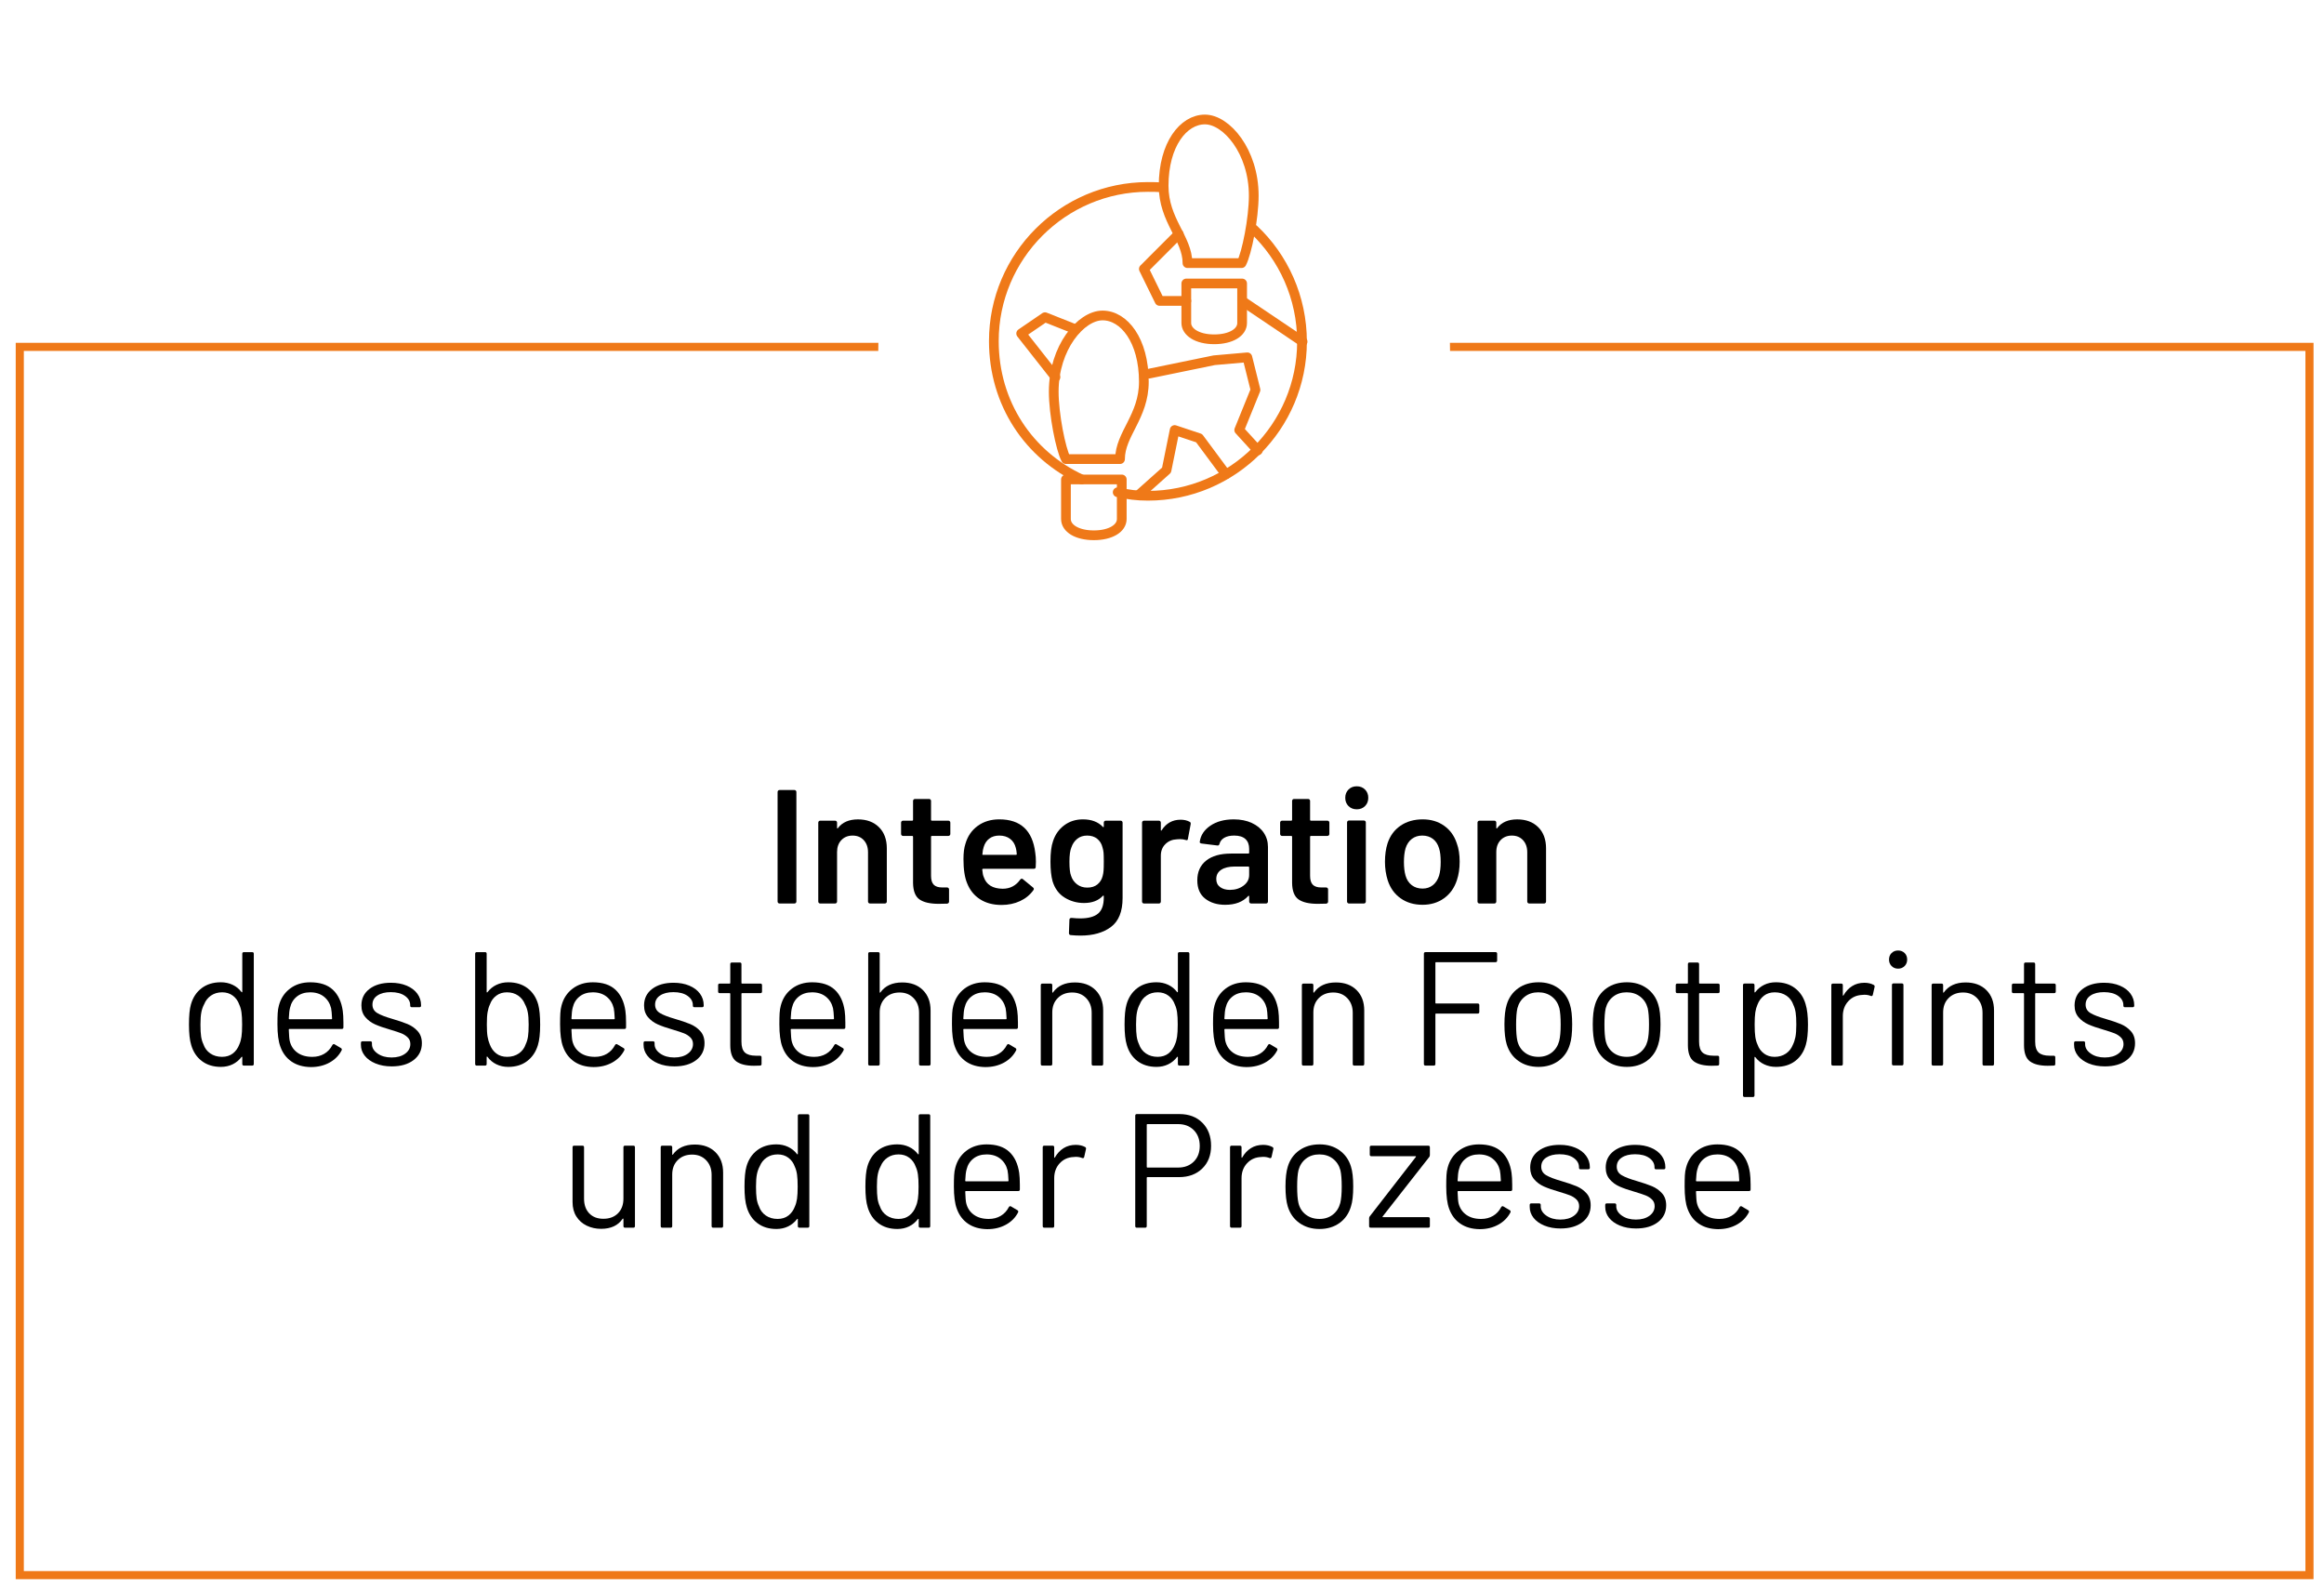 <?xml version="1.0" encoding="UTF-8"?>
<svg xmlns="http://www.w3.org/2000/svg" xmlns:xlink="http://www.w3.org/1999/xlink" id="a" viewBox="0 0 286.802 196.041">
  <defs>
    <filter id="b" data-name="drop-shadow-37" x="99.175" y="-1.756" width="89" height="90" filterUnits="userSpaceOnUse">
      <feOffset dx="2" dy="2"></feOffset>
      <feGaussianBlur result="c" stdDeviation="3"></feGaussianBlur>
      <feFlood flood-color="#000" flood-opacity=".1"></feFlood>
      <feComposite in2="c" operator="in"></feComposite>
      <feComposite in="SourceGraphic"></feComposite>
    </filter>
  </defs>
  <g>
    <rect x="18.988" y="97.477" width="248.501" height="82.678" style="fill: none;"></rect>
    <path d="M96.031,111.408c-.047-.047-.07-.104-.07-.17v-13.52c0-.067.023-.124.07-.171.045-.046.102-.069.17-.069h1.84c.066,0,.123.023.17.069.047.047.07.104.07.171v13.52c0,.066-.023.123-.07.17s-.104.07-.17.07h-1.84c-.068,0-.125-.023-.17-.07Z"></path>
    <path d="M108.47,102.058c.646.64.971,1.513.971,2.619v6.561c0,.066-.023.123-.07.17s-.104.07-.17.07h-1.84c-.068,0-.125-.023-.17-.07-.047-.047-.07-.104-.07-.17v-6.08c0-.613-.174-1.11-.52-1.49-.348-.38-.809-.57-1.381-.57-.574,0-1.037.188-1.391.561s-.529.867-.529,1.48v6.1c0,.066-.023.123-.07.17s-.104.07-.17.07h-1.84c-.066,0-.123-.023-.17-.07s-.07-.104-.07-.17v-9.74c0-.066.023-.123.07-.17s.104-.07.17-.07h1.84c.066,0,.123.023.17.07s.07.104.07.17v.641c0,.039.014.066.039.08.027.013.047,0,.061-.041.547-.72,1.373-1.08,2.48-1.08,1.08,0,1.943.32,2.59.961Z"></path>
    <path d="M117.21,103.068c-.047.047-.104.07-.17.07h-2.041c-.066,0-.1.033-.1.1v4.82c0,.506.109.873.33,1.1s.57.34,1.051.34h.6c.066,0,.123.023.17.07s.07.104.07.17v1.5c0,.146-.08.233-.24.26l-1.041.02c-1.053,0-1.84-.18-2.359-.539-.52-.36-.787-1.041-.801-2.041v-5.699c0-.066-.033-.1-.1-.1h-1.139c-.068,0-.125-.023-.17-.07-.047-.047-.07-.104-.07-.17v-1.4c0-.066.023-.123.07-.17.045-.047.102-.07.17-.07h1.139c.066,0,.1-.033.1-.1v-2.34c0-.066.023-.123.07-.17s.104-.07.17-.07h1.74c.066,0,.123.023.17.07s.07.104.07.17v2.34c0,.066.033.1.1.1h2.041c.066,0,.123.023.17.07s.07.104.07.17v1.4c0,.066-.023.123-.07.17Z"></path>
    <path d="M127.839,106.337l-.02.62c0,.16-.08.24-.24.24h-6.26c-.066,0-.1.033-.1.1.039.44.1.74.18.9.32.96,1.1,1.446,2.34,1.46.906,0,1.627-.373,2.16-1.12.053-.08.119-.12.199-.12.053,0,.1.02.141.061l1.24,1.02c.119.094.139.2.059.32-.412.586-.963,1.039-1.648,1.359-.688.32-1.451.48-2.291.48-1.039,0-1.924-.233-2.65-.7-.727-.466-1.256-1.12-1.59-1.96-.307-.721-.459-1.721-.459-3,0-.773.08-1.4.24-1.88.266-.933.77-1.67,1.51-2.21s1.629-.811,2.67-.811c2.627,0,4.105,1.374,4.439,4.121.053.332.08.706.08,1.119ZM122.089,103.468c-.326.246-.557.59-.689,1.029-.08.227-.135.52-.16.88-.027.067,0,.101.08.101h4.061c.066,0,.1-.033.1-.101-.027-.333-.068-.587-.121-.76-.119-.479-.355-.853-.709-1.12-.354-.267-.797-.4-1.33-.4-.494,0-.904.124-1.23.371Z"></path>
    <path d="M136.288,101.328c.047-.047.104-.07.17-.07h1.84c.066,0,.123.023.17.07s.07.104.07.17v9.3c0,1.667-.477,2.856-1.43,3.57-.953.713-2.203,1.069-3.75,1.069-.414,0-.82-.02-1.221-.06-.146-.013-.219-.101-.219-.26l.059-1.64c0-.147.094-.221.281-.221.387.04.732.061,1.039.061,1,0,1.736-.197,2.211-.59.473-.395.709-1.057.709-1.99v-.16c0-.04-.014-.062-.039-.07-.027-.006-.055.004-.08.03-.547.587-1.32.88-2.32.88-.867,0-1.66-.22-2.381-.66-.719-.439-1.219-1.113-1.5-2.02-.172-.627-.26-1.434-.26-2.42,0-1.107.107-1.953.32-2.541.268-.812.727-1.463,1.381-1.949.652-.486,1.42-.73,2.299-.73,1.053,0,1.873.307,2.461.92.025.041.053.054.08.041.025-.014.039-.041.039-.08v-.48c0-.066.023-.123.07-.17ZM136.189,107.427c.02-.232.029-.609.029-1.13,0-.507-.01-.87-.029-1.09s-.064-.437-.131-.649c-.105-.44-.322-.793-.648-1.061-.328-.267-.744-.4-1.25-.4-.48,0-.889.134-1.221.4-.334.268-.574.62-.721,1.061-.16.373-.24.959-.24,1.76,0,.826.066,1.406.201,1.74.133.426.377.776.73,1.049.352.273.775.41,1.27.41.52,0,.939-.133,1.26-.399s.533-.613.641-1.04c.053-.2.09-.416.109-.65Z"></path>
    <path d="M146.818,101.398c.107.053.146.152.121.3l-.34,1.8c-.014.16-.107.207-.281.141-.199-.067-.434-.101-.699-.101-.174,0-.307.007-.4.021-.561.026-1.027.223-1.4.59s-.561.844-.561,1.43v5.66c0,.066-.023.123-.068.17-.047.047-.104.07-.17.07h-1.84c-.068,0-.125-.023-.172-.07s-.068-.104-.068-.17v-9.74c0-.066.021-.123.068-.17s.104-.07.172-.07h1.84c.066,0,.123.023.17.07.045.047.068.104.068.17v.9c0,.053.012.083.031.09s.043-.01.07-.051c.559-.866,1.34-1.299,2.34-1.299.426,0,.799.086,1.119.26Z"></path>
    <path d="M154.478,101.538c.641.294,1.133.696,1.48,1.21.346.514.52,1.097.52,1.75v6.74c0,.066-.023.123-.07.17s-.104.07-.17.07h-1.84c-.066,0-.123-.023-.17-.07s-.07-.104-.07-.17v-.641c0-.039-.014-.062-.039-.07-.027-.006-.055.004-.08.031-.654.719-1.6,1.08-2.84,1.08-1,0-1.824-.254-2.471-.761s-.971-1.26-.971-2.26c0-1.04.363-1.851,1.092-2.431.727-.58,1.75-.869,3.068-.869h2.141c.066,0,.1-.033.1-.1v-.48c0-.52-.152-.924-.459-1.211-.307-.285-.768-.43-1.381-.43-.506,0-.916.09-1.23.271-.312.18-.51.43-.59.75-.039.159-.133.227-.279.2l-1.939-.24c-.068-.014-.125-.037-.17-.07-.047-.033-.064-.076-.051-.13.107-.813.543-1.479,1.311-2,.766-.521,1.73-.78,2.889-.78.842,0,1.58.147,2.221.44ZM153.458,109.277c.467-.346.699-.785.699-1.319v-.94c0-.066-.033-.1-.1-.1h-1.68c-.707,0-1.264.133-1.67.4-.406.267-.609.646-.609,1.14,0,.427.156.757.469.99s.717.35,1.211.35c.652,0,1.213-.173,1.68-.521Z"></path>
    <path d="M163.988,103.068c-.047.047-.104.07-.17.07h-2.041c-.066,0-.1.033-.1.1v4.82c0,.506.109.873.33,1.1s.57.34,1.051.34h.6c.066,0,.123.023.17.07s.07.104.07.17v1.5c0,.146-.08.233-.24.26l-1.041.02c-1.053,0-1.84-.18-2.359-.539-.52-.36-.787-1.041-.801-2.041v-5.699c0-.066-.033-.1-.1-.1h-1.139c-.068,0-.125-.023-.17-.07-.047-.047-.07-.104-.07-.17v-1.4c0-.066.023-.123.07-.17.045-.047.102-.07.17-.07h1.139c.066,0,.1-.033.1-.1v-2.34c0-.066.023-.123.07-.17s.104-.07.17-.07h1.74c.066,0,.123.023.17.07s.07.104.07.17v2.34c0,.066.033.1.1.1h2.041c.066,0,.123.023.17.07s.07.104.07.17v1.4c0,.066-.023.123-.07.17Z"></path>
    <path d="M166.417,99.457c-.268-.267-.4-.606-.4-1.021,0-.412.133-.752.4-1.02.266-.267.605-.4,1.02-.4.412,0,.754.134,1.02.4.268.268.4.607.4,1.02,0,.414-.133.754-.4,1.021-.266.267-.607.399-1.02.399-.414,0-.754-.133-1.02-.399ZM166.306,111.408c-.047-.047-.068-.104-.068-.17v-9.76c0-.066.021-.123.068-.17s.104-.07.17-.07h1.842c.066,0,.123.023.17.07.045.047.068.104.068.17v9.76c0,.066-.023.123-.068.17-.047.047-.104.07-.17.07h-1.842c-.066,0-.123-.023-.17-.07Z"></path>
    <path d="M172.847,110.837c-.754-.533-1.283-1.273-1.59-2.22-.229-.72-.34-1.479-.34-2.28,0-.854.105-1.613.318-2.279.307-.934.84-1.66,1.602-2.181.76-.521,1.672-.78,2.738-.78,1.014,0,1.891.26,2.631.78s1.264,1.24,1.57,2.16c.24.64.359,1.399.359,2.28,0,.84-.113,1.6-.34,2.279-.307.947-.834,1.69-1.58,2.23s-1.633.811-2.66.811c-1.053,0-1.957-.268-2.709-.801ZM176.825,109.218c.354-.281.611-.674.771-1.181.133-.44.199-1,.199-1.681,0-.719-.066-1.279-.199-1.68-.148-.506-.4-.896-.76-1.17-.361-.273-.801-.41-1.32-.41-.494,0-.92.137-1.281.41-.359.273-.619.664-.779,1.17-.133.467-.199,1.027-.199,1.68,0,.654.066,1.214.199,1.681.146.507.402.899.77,1.181.367.279.811.42,1.33.42.494,0,.916-.141,1.27-.42Z"></path>
    <path d="M189.827,102.058c.646.64.969,1.513.969,2.619v6.561c0,.066-.023.123-.07.17s-.104.07-.17.07h-1.84c-.066,0-.123-.023-.17-.07s-.07-.104-.07-.17v-6.08c0-.613-.172-1.11-.52-1.49s-.807-.57-1.379-.57c-.574,0-1.037.188-1.391.561s-.531.867-.531,1.48v6.1c0,.066-.023.123-.068.17-.047.047-.104.07-.17.07h-1.84c-.068,0-.125-.023-.172-.07s-.068-.104-.068-.17v-9.74c0-.066.021-.123.068-.17s.104-.07.172-.07h1.84c.066,0,.123.023.17.07.045.047.068.104.068.17v.641c0,.039.014.066.041.08.027.013.047,0,.061-.041.547-.72,1.373-1.08,2.479-1.08,1.08,0,1.943.32,2.592.961Z"></path>
    <path d="M30.101,117.478h1.02c.133,0,.199.066.199.199v13.6c0,.135-.066.201-.199.201h-1.02c-.135,0-.201-.066-.201-.201v-.84c0-.025-.01-.043-.029-.049-.02-.008-.043.003-.07.029-.293.387-.656.688-1.09.9s-.916.32-1.449.32c-.934,0-1.717-.24-2.352-.721-.633-.48-1.068-1.133-1.309-1.96-.188-.601-.281-1.446-.281-2.54,0-1.106.08-1.934.24-2.48.24-.853.68-1.522,1.32-2.01.641-.486,1.434-.729,2.381-.729.52,0,1,.103,1.439.31s.807.504,1.1.891c.027.026.051.037.07.029.02-.006.029-.023.029-.05v-4.7c0-.133.066-.199.201-.199ZM29.8,127.917c.053-.359.08-.859.08-1.5s-.027-1.143-.08-1.51-.146-.689-.279-.971c-.16-.453-.424-.816-.791-1.09s-.803-.41-1.309-.41c-.535,0-.994.134-1.381.4-.387.268-.666.62-.84,1.061-.16.293-.277.623-.35.99-.074.366-.111.877-.111,1.529,0,.627.027,1.117.08,1.471.055.354.146.67.281.949.16.48.443.86.85,1.141.406.279.891.42,1.449.42.533,0,.98-.141,1.34-.42.361-.28.627-.654.801-1.121.119-.266.207-.58.26-.939Z"></path>
    <path d="M42.38,126.118v.64c0,.134-.066.2-.199.2h-6.461c-.053,0-.08.026-.08.08.027.733.066,1.207.121,1.42.146.601.459,1.073.939,1.42s1.094.521,1.84.521c.561,0,1.053-.127,1.48-.381.426-.252.76-.613,1-1.08.08-.119.172-.146.279-.08l.779.461c.107.066.135.16.08.279-.332.641-.832,1.145-1.5,1.51-.666.367-1.434.551-2.299.551-.947-.014-1.74-.24-2.381-.68-.639-.44-1.1-1.054-1.379-1.84-.24-.641-.361-1.561-.361-2.761,0-.56.01-1.017.031-1.37.02-.354.07-.67.15-.949.227-.867.682-1.561,1.369-2.08.686-.521,1.516-.78,2.49-.78,1.213,0,2.146.307,2.799.92.654.613,1.061,1.479,1.221,2.601.053.373.08.84.08,1.399ZM36.65,122.948c-.434.34-.717.797-.85,1.37-.08.279-.133.732-.16,1.359,0,.054.027.08.08.08h5.18c.053,0,.08-.026.08-.08-.027-.6-.066-1.026-.119-1.279-.146-.601-.443-1.077-.891-1.43-.447-.354-1.01-.531-1.689-.531-.654,0-1.197.17-1.631.511Z"></path>
    <path d="M46.351,131.218c-.58-.24-1.027-.561-1.34-.961-.314-.4-.471-.846-.471-1.34v-.24c0-.133.066-.199.201-.199h.959c.133,0,.201.066.201.199v.16c0,.439.229.824.689,1.15.459.326,1.037.49,1.73.49.691,0,1.252-.157,1.68-.471.426-.312.639-.71.639-1.189,0-.334-.109-.607-.33-.82-.219-.213-.479-.38-.779-.5s-.764-.273-1.391-.46c-.746-.214-1.359-.427-1.84-.64-.479-.213-.883-.51-1.209-.891-.328-.38-.49-.863-.49-1.449,0-.854.332-1.533,1-2.041.666-.506,1.547-.76,2.641-.76.732,0,1.383.12,1.949.36.566.239,1.004.569,1.311.989s.459.891.459,1.41v.061c0,.133-.066.199-.199.199h-.939c-.135,0-.201-.066-.201-.199v-.061c0-.453-.217-.832-.65-1.14-.434-.307-1.016-.46-1.75-.46-.68,0-1.227.137-1.639.41-.414.273-.621.65-.621,1.13,0,.454.201.8.6,1.04.4.24,1.021.48,1.861.721.773.227,1.4.439,1.879.639.48.201.895.49,1.24.871.348.379.52.877.52,1.49,0,.866-.34,1.559-1.02,2.079s-1.58.78-2.699.78c-.748,0-1.41-.12-1.99-.359Z"></path>
    <path d="M66.661,126.417c0,1.094-.094,1.939-.281,2.54-.252.827-.693,1.479-1.32,1.96-.625.48-1.406.721-2.34.721-.533,0-1.02-.107-1.459-.32s-.807-.521-1.1-.92c-.014-.027-.033-.037-.061-.03s-.041.023-.041.05v.859c0,.135-.066.201-.199.201h-1.02c-.133,0-.201-.066-.201-.201v-13.6c0-.133.068-.199.201-.199h1.02c.133,0,.199.066.199.199v4.721c0,.026.012.043.031.05s.043-.003.07-.03c.293-.387.66-.687,1.1-.9.439-.213.926-.319,1.459-.319.947,0,1.74.243,2.381.729.641.487,1.08,1.157,1.32,2.01.16.601.24,1.428.24,2.48ZM65.161,127.888c.053-.354.08-.844.08-1.471,0-.652-.037-1.163-.111-1.529-.072-.367-.189-.697-.35-.99-.174-.44-.453-.793-.84-1.061-.387-.267-.848-.4-1.381-.4-.506,0-.943.137-1.309.41-.367.273-.631.637-.791,1.09-.133.281-.229.601-.289.961-.061.359-.09.867-.09,1.52,0,.641.029,1.137.09,1.49s.15.67.27.949c.174.467.439.841.801,1.121.359.279.807.42,1.34.42.559,0,1.043-.141,1.449-.42.406-.28.689-.66.85-1.141.133-.279.227-.596.281-.949Z"></path>
    <path d="M77.261,126.118v.64c0,.134-.066.2-.199.2h-6.461c-.053,0-.08.026-.08.08.027.733.066,1.207.121,1.42.146.601.459,1.073.939,1.42s1.094.521,1.84.521c.561,0,1.053-.127,1.48-.381.426-.252.76-.613,1-1.08.08-.119.172-.146.279-.08l.779.461c.107.066.135.16.08.279-.332.641-.832,1.145-1.5,1.51-.666.367-1.434.551-2.299.551-.947-.014-1.74-.24-2.381-.68-.639-.44-1.1-1.054-1.379-1.84-.24-.641-.361-1.561-.361-2.761,0-.56.01-1.017.031-1.37.02-.354.07-.67.15-.949.227-.867.682-1.561,1.369-2.08.686-.521,1.516-.78,2.49-.78,1.213,0,2.146.307,2.799.92.654.613,1.061,1.479,1.221,2.601.053.373.08.84.08,1.399ZM71.531,122.948c-.434.34-.717.797-.85,1.37-.08.279-.133.732-.16,1.359,0,.054.027.08.08.08h5.18c.053,0,.08-.026.08-.08-.027-.6-.066-1.026-.119-1.279-.146-.601-.443-1.077-.891-1.43-.447-.354-1.01-.531-1.689-.531-.654,0-1.197.17-1.631.511Z"></path>
    <path d="M81.232,131.218c-.58-.24-1.027-.561-1.34-.961-.314-.4-.471-.846-.471-1.34v-.24c0-.133.066-.199.201-.199h.959c.133,0,.201.066.201.199v.16c0,.439.229.824.689,1.15.459.326,1.037.49,1.73.49.691,0,1.252-.157,1.68-.471.426-.312.639-.71.639-1.189,0-.334-.109-.607-.33-.82-.219-.213-.479-.38-.779-.5s-.764-.273-1.391-.46c-.746-.214-1.359-.427-1.84-.64-.479-.213-.883-.51-1.209-.891-.328-.38-.49-.863-.49-1.449,0-.854.332-1.533,1-2.041.666-.506,1.547-.76,2.641-.76.732,0,1.383.12,1.949.36.566.239,1.004.569,1.311.989s.459.891.459,1.41v.061c0,.133-.066.199-.199.199h-.939c-.135,0-.201-.066-.201-.199v-.061c0-.453-.217-.832-.65-1.14-.434-.307-1.016-.46-1.75-.46-.68,0-1.227.137-1.639.41-.414.273-.621.65-.621,1.13,0,.454.201.8.6,1.04.4.24,1.021.48,1.861.721.773.227,1.4.439,1.879.639.48.201.895.49,1.24.871.348.379.52.877.52,1.49,0,.866-.34,1.559-1.02,2.079s-1.58.78-2.699.78c-.748,0-1.41-.12-1.99-.359Z"></path>
    <path d="M93.841,122.538h-2.26c-.053,0-.08.026-.08.08v5.899c0,.641.143,1.09.43,1.351.287.26.736.39,1.35.39h.5c.133,0,.201.066.201.2v.819c0,.135-.068.201-.201.201-.16.013-.406.02-.74.02-.959,0-1.686-.18-2.18-.54-.492-.36-.74-1.026-.74-2v-6.34c0-.054-.025-.08-.08-.08h-1.219c-.135,0-.201-.066-.201-.2v-.779c0-.134.066-.201.201-.201h1.219c.055,0,.08-.025.08-.08v-2.319c0-.134.066-.2.201-.2h.98c.133,0,.199.066.199.2v2.319c0,.055.027.08.08.08h2.26c.133,0,.199.067.199.201v.779c0,.134-.066.2-.199.2Z"></path>
    <path d="M104.322,126.118v.64c0,.134-.066.2-.199.2h-6.461c-.053,0-.08.026-.08.08.027.733.066,1.207.121,1.42.146.601.459,1.073.939,1.42s1.094.521,1.84.521c.561,0,1.053-.127,1.48-.381.426-.252.76-.613,1-1.08.08-.119.172-.146.279-.08l.779.461c.107.066.135.16.08.279-.332.641-.832,1.145-1.5,1.51-.666.367-1.434.551-2.299.551-.947-.014-1.74-.24-2.381-.68-.639-.44-1.1-1.054-1.379-1.84-.24-.641-.361-1.561-.361-2.761,0-.56.01-1.017.031-1.37.02-.354.07-.67.15-.949.227-.867.682-1.561,1.369-2.08.686-.521,1.516-.78,2.49-.78,1.213,0,2.146.307,2.799.92.654.613,1.061,1.479,1.221,2.601.053.373.08.84.08,1.399ZM98.591,122.948c-.434.34-.717.797-.85,1.37-.08.279-.133.732-.16,1.359,0,.054.027.08.08.08h5.18c.053,0,.08-.026.08-.08-.027-.6-.066-1.026-.119-1.279-.146-.601-.443-1.077-.891-1.43-.447-.354-1.01-.531-1.689-.531-.654,0-1.197.17-1.631.511Z"></path>
    <path d="M113.892,122.158c.633.627.949,1.467.949,2.52v6.6c0,.135-.066.201-.199.201h-1.02c-.135,0-.201-.066-.201-.201v-6.319c0-.733-.223-1.333-.67-1.8s-1.023-.7-1.729-.7c-.734,0-1.328.228-1.781.681s-.68,1.047-.68,1.779v6.359c0,.135-.066.201-.199.201h-1.021c-.133,0-.199-.066-.199-.201v-13.6c0-.133.066-.199.199-.199h1.021c.133,0,.199.066.199.199v4.74c0,.027.01.047.029.061.021.014.037.006.051-.021.586-.827,1.486-1.239,2.699-1.239,1.066,0,1.918.312,2.551.939Z"></path>
    <path d="M125.622,126.118v.64c0,.134-.068.2-.201.2h-6.459c-.055,0-.08.026-.08.08.025.733.066,1.207.119,1.42.146.601.461,1.073.939,1.42.48.347,1.094.521,1.84.521.561,0,1.055-.127,1.48-.381.428-.252.76-.613,1-1.08.08-.119.174-.146.281-.08l.779.461c.105.066.133.16.08.279-.334.641-.834,1.145-1.5,1.51-.668.367-1.434.551-2.301.551-.947-.014-1.74-.24-2.379-.68-.641-.44-1.1-1.054-1.381-1.84-.24-.641-.359-1.561-.359-2.761,0-.56.01-1.017.029-1.37s.07-.67.15-.949c.227-.867.684-1.561,1.369-2.08.688-.521,1.518-.78,2.49-.78,1.213,0,2.146.307,2.801.92.652.613,1.061,1.479,1.221,2.601.053.373.08.84.08,1.399ZM119.892,122.948c-.434.34-.717.797-.85,1.37-.08.279-.135.732-.16,1.359,0,.054.025.08.08.08h5.18c.053,0,.08-.026.08-.08-.027-.6-.068-1.026-.121-1.279-.146-.601-.443-1.077-.889-1.43-.447-.354-1.012-.531-1.691-.531-.652,0-1.195.17-1.629.511Z"></path>
    <path d="M135.191,122.158c.635.627.951,1.467.951,2.52v6.6c0,.135-.066.201-.201.201h-1.02c-.133,0-.199-.066-.199-.201v-6.319c0-.733-.225-1.333-.67-1.8-.447-.467-1.023-.7-1.73-.7-.734,0-1.326.228-1.779.681-.455.453-.682,1.047-.682,1.779v6.359c0,.135-.066.201-.199.201h-1.02c-.133,0-.201-.066-.201-.201v-9.719c0-.134.068-.201.201-.201h1.02c.133,0,.199.067.199.201v.859c0,.027.012.047.031.061s.037.006.049-.021c.588-.827,1.488-1.239,2.701-1.239,1.066,0,1.916.312,2.549.939Z"></path>
    <path d="M145.562,117.478h1.02c.133,0,.199.066.199.199v13.6c0,.135-.066.201-.199.201h-1.02c-.135,0-.201-.066-.201-.201v-.84c0-.025-.01-.043-.029-.049-.02-.008-.043.003-.07.029-.293.387-.656.688-1.09.9s-.916.32-1.449.32c-.934,0-1.717-.24-2.352-.721-.633-.48-1.068-1.133-1.309-1.96-.188-.601-.281-1.446-.281-2.54,0-1.106.08-1.934.24-2.48.24-.853.68-1.522,1.32-2.01.641-.486,1.434-.729,2.381-.729.52,0,1,.103,1.439.31s.807.504,1.1.891c.027.026.051.037.07.029.02-.006.029-.023.029-.05v-4.7c0-.133.066-.199.201-.199ZM145.261,127.917c.053-.359.08-.859.08-1.5s-.027-1.143-.08-1.51-.146-.689-.279-.971c-.16-.453-.424-.816-.791-1.09s-.803-.41-1.309-.41c-.535,0-.994.134-1.381.4-.387.268-.666.62-.84,1.061-.16.293-.277.623-.35.99-.074.366-.111.877-.111,1.529,0,.627.027,1.117.08,1.471.055.354.146.67.281.949.16.48.443.86.85,1.141.406.279.891.42,1.449.42.533,0,.98-.141,1.34-.42.361-.28.627-.654.801-1.121.119-.266.207-.58.26-.939Z"></path>
    <path d="M157.841,126.118v.64c0,.134-.066.2-.199.2h-6.461c-.053,0-.08.026-.08.08.027.733.066,1.207.121,1.42.146.601.459,1.073.939,1.42s1.094.521,1.84.521c.561,0,1.053-.127,1.48-.381.426-.252.76-.613,1-1.08.08-.119.172-.146.279-.08l.779.461c.107.066.135.16.08.279-.332.641-.832,1.145-1.5,1.51-.666.367-1.434.551-2.299.551-.947-.014-1.74-.24-2.381-.68-.639-.44-1.1-1.054-1.379-1.84-.24-.641-.361-1.561-.361-2.761,0-.56.01-1.017.031-1.37.02-.354.07-.67.15-.949.227-.867.682-1.561,1.369-2.08.686-.521,1.516-.78,2.49-.78,1.213,0,2.146.307,2.799.92.654.613,1.061,1.479,1.221,2.601.053.373.08.84.08,1.399ZM152.111,122.948c-.434.34-.717.797-.85,1.37-.08.279-.133.732-.16,1.359,0,.054.027.08.08.08h5.18c.053,0,.08-.026.08-.08-.027-.6-.066-1.026-.119-1.279-.146-.601-.443-1.077-.891-1.43-.447-.354-1.01-.531-1.689-.531-.654,0-1.197.17-1.631.511Z"></path>
    <path d="M167.411,122.158c.633.627.949,1.467.949,2.52v6.6c0,.135-.066.201-.199.201h-1.02c-.135,0-.201-.066-.201-.201v-6.319c0-.733-.223-1.333-.67-1.8s-1.023-.7-1.729-.7c-.734,0-1.328.228-1.781.681s-.68,1.047-.68,1.779v6.359c0,.135-.066.201-.199.201h-1.021c-.133,0-.199-.066-.199-.201v-9.719c0-.134.066-.201.199-.201h1.021c.133,0,.199.067.199.201v.859c0,.027.01.047.029.061.021.014.037.006.051-.021.586-.827,1.486-1.239,2.699-1.239,1.066,0,1.918.312,2.551.939Z"></path>
    <path d="M184.56,118.718h-7.34c-.053,0-.08.026-.08.079v4.94c0,.053.027.08.08.08h5.141c.133,0,.199.066.199.199v.84c0,.135-.066.201-.199.201h-5.141c-.053,0-.08.026-.08.08v6.139c0,.135-.066.201-.199.201h-1.02c-.135,0-.201-.066-.201-.201v-13.6c0-.133.066-.199.201-.199h8.639c.135,0,.201.066.201.199v.84c0,.134-.066.201-.201.201Z"></path>
    <path d="M187.38,130.898c-.693-.494-1.174-1.174-1.439-2.041-.188-.612-.281-1.433-.281-2.459,0-1.027.094-1.84.281-2.44.252-.853.727-1.526,1.42-2.021.693-.492,1.533-.739,2.52-.739.947,0,1.764.247,2.449.739.688.494,1.158,1.16,1.41,2,.188.574.281,1.395.281,2.461,0,1.08-.094,1.899-.281,2.459-.252.867-.723,1.547-1.41,2.041-.686.493-1.51.74-2.469.74-.961,0-1.787-.247-2.48-.74ZM191.499,129.868c.453-.353.762-.83.92-1.431.121-.479.182-1.152.182-2.02,0-.88-.055-1.553-.16-2.02-.16-.601-.471-1.077-.93-1.43-.461-.354-1.018-.531-1.67-.531-.654,0-1.207.178-1.66.531-.455.353-.762.829-.92,1.43-.107.467-.16,1.14-.16,2.02s.053,1.554.16,2.02c.146.601.449,1.078.908,1.431.461.354,1.023.53,1.691.53.639,0,1.186-.177,1.639-.53Z"></path>
    <path d="M198.281,130.898c-.693-.494-1.174-1.174-1.439-2.041-.188-.612-.281-1.433-.281-2.459,0-1.027.094-1.84.281-2.44.252-.853.727-1.526,1.42-2.021.693-.492,1.533-.739,2.52-.739.947,0,1.764.247,2.449.739.688.494,1.158,1.16,1.41,2,.188.574.281,1.395.281,2.461,0,1.08-.094,1.899-.281,2.459-.252.867-.723,1.547-1.41,2.041-.686.493-1.51.74-2.469.74-.961,0-1.787-.247-2.48-.74ZM202.4,129.868c.453-.353.762-.83.92-1.431.121-.479.182-1.152.182-2.02,0-.88-.055-1.553-.16-2.02-.16-.601-.471-1.077-.93-1.43-.461-.354-1.018-.531-1.67-.531-.654,0-1.207.178-1.66.531-.455.353-.762.829-.92,1.43-.107.467-.16,1.14-.16,2.02s.053,1.554.16,2.02c.146.601.449,1.078.908,1.431.461.354,1.023.53,1.691.53.639,0,1.186-.177,1.639-.53Z"></path>
    <path d="M212.021,122.538h-2.26c-.053,0-.08.026-.08.08v5.899c0,.641.143,1.09.43,1.351.287.26.736.39,1.35.39h.5c.133,0,.201.066.201.2v.819c0,.135-.068.201-.201.201-.16.013-.406.02-.74.02-.959,0-1.686-.18-2.18-.54-.492-.36-.74-1.026-.74-2v-6.34c0-.054-.025-.08-.08-.08h-1.219c-.135,0-.201-.066-.201-.2v-.779c0-.134.066-.201.201-.201h1.219c.055,0,.08-.025.08-.08v-2.319c0-.134.066-.2.201-.2h.98c.133,0,.199.066.199.2v2.319c0,.055.027.08.08.08h2.26c.133,0,.199.067.199.201v.779c0,.134-.066.2-.199.2Z"></path>
    <path d="M223.12,126.417c0,1.066-.086,1.894-.26,2.48-.24.854-.676,1.523-1.309,2.01-.635.486-1.432.73-2.391.73-.52,0-1-.104-1.439-.311-.441-.207-.809-.504-1.102-.891-.025-.025-.049-.036-.068-.029-.021.007-.031.023-.031.05v4.7c0,.133-.066.199-.199.199h-1.02c-.135,0-.201-.066-.201-.199v-13.6c0-.134.066-.201.201-.201h1.02c.133,0,.199.067.199.201v.84c0,.026.01.043.031.05.02.007.043-.003.068-.03.293-.387.658-.687,1.09-.9.434-.213.918-.319,1.451-.319.934,0,1.717.239,2.35.72s1.07,1.133,1.311,1.96c.199.64.299,1.487.299,2.54ZM221.572,127.948c.072-.366.109-.877.109-1.53,0-.627-.027-1.117-.08-1.47-.053-.354-.146-.671-.279-.95-.16-.48-.443-.859-.85-1.141-.408-.279-.891-.42-1.451-.42-.533,0-.98.141-1.34.42-.359.281-.627.654-.801,1.121-.119.267-.205.58-.26.939-.053.359-.08.859-.08,1.5s.027,1.144.08,1.51c.055.367.146.69.281.971.16.453.422.816.789,1.09s.803.41,1.311.41c.533,0,.996-.133,1.391-.4.393-.267.676-.62.85-1.061.146-.293.256-.623.33-.989Z"></path>
    <path d="M231.222,121.517c.105.054.146.141.119.26l-.221.98c-.039.134-.127.174-.26.12-.227-.093-.486-.14-.779-.14l-.26.02c-.693.027-1.268.283-1.721.77-.453.488-.68,1.104-.68,1.851v5.899c0,.135-.066.201-.199.201h-1.021c-.133,0-.199-.066-.199-.201v-9.719c0-.134.066-.201.199-.201h1.021c.133,0,.199.067.199.201v1.219c0,.041.01.064.029.07.021.008.037-.003.051-.029.279-.494.637-.877,1.07-1.15s.936-.41,1.51-.41c.439,0,.82.087,1.141.26Z"></path>
    <path d="M233.441,119.198c-.213-.214-.318-.479-.318-.8,0-.334.105-.604.318-.811s.48-.311.801-.311.586.104.801.311c.213.207.318.477.318.811,0,.32-.105.586-.318.8-.215.214-.48.319-.801.319s-.588-.105-.801-.319ZM233.482,131.257v-9.72c0-.134.066-.2.199-.2h1.02c.135,0,.201.066.201.2v9.72c0,.134-.066.2-.201.2h-1.02c-.133,0-.199-.066-.199-.2Z"></path>
    <path d="M245.13,122.158c.635.627.951,1.467.951,2.52v6.6c0,.135-.066.201-.201.201h-1.02c-.133,0-.199-.066-.199-.201v-6.319c0-.733-.225-1.333-.67-1.8-.447-.467-1.023-.7-1.73-.7-.734,0-1.326.228-1.779.681-.455.453-.682,1.047-.682,1.779v6.359c0,.135-.066.201-.199.201h-1.02c-.133,0-.201-.066-.201-.201v-9.719c0-.134.068-.201.201-.201h1.02c.133,0,.199.067.199.201v.859c0,.027.012.047.031.061s.037.006.049-.021c.588-.827,1.488-1.239,2.701-1.239,1.066,0,1.916.312,2.549.939Z"></path>
    <path d="M253.501,122.538h-2.262c-.053,0-.08.026-.08.08v5.899c0,.641.145,1.09.432,1.351.285.26.736.39,1.35.39h.5c.133,0,.199.066.199.2v.819c0,.135-.066.201-.199.201-.16.013-.408.02-.74.02-.961,0-1.688-.18-2.18-.54-.494-.36-.74-1.026-.74-2v-6.34c0-.054-.027-.08-.08-.08h-1.221c-.133,0-.199-.066-.199-.2v-.779c0-.134.066-.201.199-.201h1.221c.053,0,.08-.025.08-.08v-2.319c0-.134.066-.2.199-.2h.98c.133,0,.199.066.199.2v2.319c0,.055.027.08.08.08h2.262c.133,0,.199.067.199.201v.779c0,.134-.066.2-.199.2Z"></path>
    <path d="M257.771,131.218c-.58-.24-1.027-.561-1.34-.961-.314-.4-.471-.846-.471-1.34v-.24c0-.133.066-.199.201-.199h.959c.133,0,.201.066.201.199v.16c0,.439.229.824.689,1.15.459.326,1.037.49,1.73.49.691,0,1.252-.157,1.68-.471.426-.312.639-.71.639-1.189,0-.334-.109-.607-.33-.82-.219-.213-.479-.38-.779-.5s-.764-.273-1.391-.46c-.746-.214-1.359-.427-1.84-.64-.479-.213-.883-.51-1.209-.891-.328-.38-.49-.863-.49-1.449,0-.854.332-1.533,1-2.041.666-.506,1.547-.76,2.641-.76.732,0,1.383.12,1.949.36.566.239,1.004.569,1.311.989s.459.891.459,1.41v.061c0,.133-.066.199-.199.199h-.939c-.135,0-.201-.066-.201-.199v-.061c0-.453-.217-.832-.65-1.14-.434-.307-1.016-.46-1.75-.46-.68,0-1.227.137-1.639.41-.414.273-.621.65-.621,1.13,0,.454.201.8.6,1.04.4.24,1.021.48,1.861.721.773.227,1.4.439,1.879.639.48.201.895.49,1.24.871.348.379.52.877.52,1.49,0,.866-.34,1.559-1.02,2.079s-1.58.78-2.699.78c-.748,0-1.41-.12-1.99-.359Z"></path>
    <path d="M77.14,141.357h1.02c.133,0,.199.067.199.201v9.719c0,.135-.066.201-.199.201h-1.02c-.135,0-.201-.066-.201-.201v-.859c0-.026-.012-.047-.039-.061-.027-.013-.047-.006-.061.021-.561.827-1.447,1.24-2.66,1.24-.639,0-1.229-.13-1.77-.39-.539-.26-.967-.637-1.279-1.131-.314-.492-.471-1.086-.471-1.779v-6.76c0-.134.066-.201.199-.201h1.021c.133,0,.199.067.199.201v6.34c0,.76.213,1.363.641,1.81.426.446,1.006.67,1.74.67.76,0,1.363-.227,1.809-.68.447-.453.67-1.054.67-1.8v-6.34c0-.134.066-.201.201-.201Z"></path>
    <path d="M88.288,142.158c.635.627.951,1.467.951,2.52v6.6c0,.135-.066.201-.201.201h-1.02c-.133,0-.199-.066-.199-.201v-6.319c0-.733-.225-1.333-.67-1.8-.447-.467-1.023-.7-1.73-.7-.734,0-1.326.228-1.779.681-.455.453-.682,1.047-.682,1.779v6.359c0,.135-.066.201-.199.201h-1.02c-.133,0-.201-.066-.201-.201v-9.719c0-.134.068-.201.201-.201h1.02c.133,0,.199.067.199.201v.859c0,.027.012.047.031.061s.037.006.049-.021c.588-.827,1.488-1.239,2.701-1.239,1.066,0,1.916.312,2.549.939Z"></path>
    <path d="M98.659,137.478h1.02c.133,0,.199.066.199.199v13.6c0,.135-.066.201-.199.201h-1.02c-.135,0-.201-.066-.201-.201v-.84c0-.025-.01-.043-.029-.049-.02-.008-.043.003-.07.029-.293.387-.656.688-1.09.9s-.916.32-1.449.32c-.934,0-1.717-.24-2.352-.721-.633-.48-1.068-1.133-1.309-1.96-.188-.601-.281-1.446-.281-2.54,0-1.106.08-1.934.24-2.48.24-.853.68-1.522,1.32-2.01.641-.486,1.434-.729,2.381-.729.52,0,1,.103,1.439.31s.807.504,1.1.891c.027.026.051.037.07.029.02-.006.029-.023.029-.05v-4.7c0-.133.066-.199.201-.199ZM98.359,147.917c.053-.359.08-.859.08-1.5s-.027-1.143-.08-1.51-.146-.689-.279-.971c-.16-.453-.424-.816-.791-1.09s-.803-.41-1.309-.41c-.535,0-.994.134-1.381.4-.387.268-.666.62-.84,1.061-.16.293-.277.623-.35.99-.074.366-.111.877-.111,1.529,0,.627.027,1.117.08,1.471.055.354.146.67.281.949.16.48.443.86.85,1.141.406.279.891.42,1.449.42.533,0,.98-.141,1.34-.42.361-.28.627-.654.801-1.121.119-.266.207-.58.26-.939Z"></path>
    <path d="M113.579,137.478h1.02c.133,0,.199.066.199.199v13.6c0,.135-.066.201-.199.201h-1.02c-.135,0-.201-.066-.201-.201v-.84c0-.025-.01-.043-.029-.049-.02-.008-.043.003-.07.029-.293.387-.656.688-1.09.9s-.916.32-1.449.32c-.934,0-1.717-.24-2.352-.721-.633-.48-1.068-1.133-1.309-1.96-.188-.601-.281-1.446-.281-2.54,0-1.106.08-1.934.24-2.48.24-.853.68-1.522,1.32-2.01.641-.486,1.434-.729,2.381-.729.52,0,1,.103,1.439.31s.807.504,1.1.891c.027.026.051.037.07.029.02-.006.029-.023.029-.05v-4.7c0-.133.066-.199.201-.199ZM113.279,147.917c.053-.359.08-.859.08-1.5s-.027-1.143-.08-1.51-.146-.689-.279-.971c-.16-.453-.424-.816-.791-1.09s-.803-.41-1.309-.41c-.535,0-.994.134-1.381.4-.387.268-.666.62-.84,1.061-.16.293-.277.623-.35.99-.074.366-.111.877-.111,1.529,0,.627.027,1.117.08,1.471.055.354.146.67.281.949.16.48.443.86.85,1.141.406.279.891.42,1.449.42.533,0,.98-.141,1.34-.42.361-.28.627-.654.801-1.121.119-.266.207-.58.26-.939Z"></path>
    <path d="M125.859,146.118v.64c0,.134-.066.2-.199.2h-6.461c-.053,0-.08.026-.08.08.027.733.066,1.207.121,1.42.146.601.459,1.073.939,1.42s1.094.521,1.84.521c.561,0,1.053-.127,1.48-.381.426-.252.76-.613,1-1.08.08-.119.172-.146.279-.08l.779.461c.107.066.135.16.08.279-.332.641-.832,1.145-1.5,1.51-.666.367-1.434.551-2.299.551-.947-.014-1.74-.24-2.381-.68-.639-.44-1.1-1.054-1.379-1.84-.24-.641-.361-1.561-.361-2.761,0-.56.01-1.017.031-1.37.02-.354.07-.67.15-.949.227-.867.682-1.561,1.369-2.08.686-.521,1.516-.78,2.49-.78,1.213,0,2.146.307,2.799.92.654.613,1.061,1.479,1.221,2.601.053.373.08.84.08,1.399ZM120.128,142.948c-.434.34-.717.797-.85,1.37-.08.279-.133.732-.16,1.359,0,.054.027.08.08.08h5.18c.053,0,.08-.026.08-.08-.027-.6-.066-1.026-.119-1.279-.146-.601-.443-1.077-.891-1.43-.447-.354-1.01-.531-1.689-.531-.654,0-1.197.17-1.631.511Z"></path>
    <path d="M133.9,141.517c.105.054.146.141.119.26l-.221.98c-.039.134-.127.174-.26.12-.227-.093-.486-.14-.779-.14l-.26.02c-.693.027-1.268.283-1.721.77-.453.488-.68,1.104-.68,1.851v5.899c0,.135-.066.201-.199.201h-1.021c-.133,0-.199-.066-.199-.201v-9.719c0-.134.066-.201.199-.201h1.021c.133,0,.199.067.199.201v1.219c0,.041.01.064.029.07.021.008.037-.003.051-.029.279-.494.637-.877,1.07-1.15s.936-.41,1.51-.41c.439,0,.82.087,1.141.26Z"></path>
    <path d="M148.39,138.538c.713.72,1.068,1.667,1.068,2.84,0,1.16-.363,2.094-1.09,2.8-.727.707-1.684,1.061-2.869,1.061h-3.9c-.053,0-.08.027-.08.08v5.959c0,.135-.066.201-.199.201h-1.02c-.135,0-.201-.066-.201-.201v-13.619c0-.133.066-.2.201-.2h5.26c1.172,0,2.115.36,2.83,1.08ZM147.32,143.328c.492-.486.74-1.13.74-1.93,0-.813-.248-1.467-.74-1.961-.494-.492-1.135-.739-1.92-.739h-3.801c-.053,0-.08.026-.08.079v5.201c0,.053.027.08.08.08h3.801c.785,0,1.426-.244,1.92-.73Z"></path>
    <path d="M157.019,141.517c.107.054.146.141.121.26l-.221.98c-.041.134-.127.174-.26.12-.227-.093-.488-.14-.781-.14l-.26.02c-.693.027-1.266.283-1.719.77-.455.488-.682,1.104-.682,1.851v5.899c0,.135-.066.201-.199.201h-1.02c-.133,0-.201-.066-.201-.201v-9.719c0-.134.068-.201.201-.201h1.02c.133,0,.199.067.199.201v1.219c0,.041.012.064.031.07.02.008.037-.003.049-.029.281-.494.637-.877,1.07-1.15s.938-.41,1.51-.41c.441,0,.82.087,1.141.26Z"></path>
    <path d="M160.361,150.898c-.695-.494-1.174-1.174-1.441-2.041-.186-.612-.279-1.433-.279-2.459,0-1.027.094-1.84.279-2.44.254-.853.727-1.526,1.42-2.021.693-.492,1.533-.739,2.521-.739.945,0,1.762.247,2.449.739.686.494,1.156,1.16,1.41,2,.186.574.279,1.395.279,2.461,0,1.08-.094,1.899-.279,2.459-.254.867-.725,1.547-1.41,2.041-.688.493-1.51.74-2.471.74-.959,0-1.787-.247-2.479-.74ZM164.48,149.868c.453-.353.76-.83.92-1.431.119-.479.18-1.152.18-2.02,0-.88-.053-1.553-.16-2.02-.16-.601-.469-1.077-.93-1.43-.459-.354-1.018-.531-1.67-.531-.654,0-1.207.178-1.66.531-.453.353-.76.829-.92,1.43-.107.467-.16,1.14-.16,2.02s.053,1.554.16,2.02c.146.601.449,1.078.91,1.431.461.354,1.023.53,1.689.53.641,0,1.188-.177,1.641-.53Z"></path>
    <path d="M168.96,151.277v-.959c0-.094.027-.174.08-.24l5.68-7.32c.027-.026.033-.05.02-.07-.014-.02-.033-.029-.059-.029h-5.441c-.133,0-.199-.066-.199-.2v-.899c0-.134.066-.201.199-.201h7.021c.133,0,.199.067.199.201v.959c0,.094-.027.174-.08.24l-5.74,7.32c-.027.027-.033.05-.02.07.014.02.033.029.061.029h5.58c.133,0,.199.067.199.2v.899c0,.135-.066.201-.199.201h-7.102c-.133,0-.199-.066-.199-.201Z"></path>
    <path d="M186.62,146.118v.64c0,.134-.068.2-.201.2h-6.459c-.055,0-.08.026-.08.08.025.733.066,1.207.119,1.42.146.601.461,1.073.939,1.42.48.347,1.094.521,1.84.521.561,0,1.055-.127,1.48-.381.428-.252.76-.613,1-1.08.08-.119.174-.146.281-.08l.779.461c.105.066.133.16.08.279-.334.641-.834,1.145-1.5,1.51-.668.367-1.434.551-2.301.551-.947-.014-1.74-.24-2.379-.68-.641-.44-1.1-1.054-1.381-1.84-.24-.641-.359-1.561-.359-2.761,0-.56.01-1.017.029-1.37s.07-.67.15-.949c.227-.867.684-1.561,1.369-2.08.688-.521,1.518-.78,2.49-.78,1.213,0,2.146.307,2.801.92.652.613,1.061,1.479,1.221,2.601.053.373.08.84.08,1.399ZM180.89,142.948c-.434.34-.717.797-.85,1.37-.08.279-.135.732-.16,1.359,0,.054.025.08.08.08h5.18c.053,0,.08-.026.08-.08-.027-.6-.068-1.026-.121-1.279-.146-.601-.443-1.077-.889-1.43-.447-.354-1.012-.531-1.691-.531-.652,0-1.195.17-1.629.511Z"></path>
    <path d="M190.589,151.218c-.58-.24-1.025-.561-1.34-.961-.312-.4-.469-.846-.469-1.34v-.24c0-.133.066-.199.199-.199h.961c.133,0,.199.066.199.199v.16c0,.439.23.824.689,1.15.461.326,1.037.49,1.73.49s1.254-.157,1.68-.471c.428-.312.641-.71.641-1.189,0-.334-.109-.607-.33-.82s-.48-.38-.779-.5c-.301-.12-.764-.273-1.391-.46-.748-.214-1.359-.427-1.84-.64s-.885-.51-1.211-.891c-.326-.38-.49-.863-.49-1.449,0-.854.334-1.533,1-2.041.668-.506,1.547-.76,2.641-.76.732,0,1.383.12,1.949.36.568.239,1.004.569,1.311.989s.461.891.461,1.41v.061c0,.133-.068.199-.201.199h-.939c-.133,0-.199-.066-.199-.199v-.061c0-.453-.217-.832-.65-1.14-.434-.307-1.018-.46-1.75-.46-.68,0-1.227.137-1.641.41s-.619.65-.619,1.13c0,.454.199.8.6,1.04s1.02.48,1.859.721c.773.227,1.4.439,1.881.639.48.201.893.49,1.24.871.346.379.52.877.52,1.49,0,.866-.34,1.559-1.02,2.079s-1.58.78-2.701.78c-.746,0-1.41-.12-1.99-.359Z"></path>
    <path d="M199.909,151.218c-.58-.24-1.027-.561-1.34-.961-.314-.4-.471-.846-.471-1.34v-.24c0-.133.066-.199.201-.199h.959c.133,0,.201.066.201.199v.16c0,.439.229.824.689,1.15.459.326,1.037.49,1.73.49.691,0,1.252-.157,1.68-.471.426-.312.639-.71.639-1.189,0-.334-.109-.607-.33-.82-.219-.213-.479-.38-.779-.5s-.764-.273-1.391-.46c-.746-.214-1.359-.427-1.84-.64-.479-.213-.883-.51-1.209-.891-.328-.38-.49-.863-.49-1.449,0-.854.332-1.533,1-2.041.666-.506,1.547-.76,2.641-.76.732,0,1.383.12,1.949.36.566.239,1.004.569,1.311.989s.459.891.459,1.41v.061c0,.133-.066.199-.199.199h-.939c-.135,0-.201-.066-.201-.199v-.061c0-.453-.217-.832-.65-1.14-.434-.307-1.016-.46-1.75-.46-.68,0-1.227.137-1.639.41-.414.273-.621.65-.621,1.13,0,.454.201.8.6,1.04.4.24,1.021.48,1.861.721.773.227,1.4.439,1.879.639.48.201.895.49,1.24.871.348.379.52.877.52,1.49,0,.866-.34,1.559-1.02,2.079s-1.58.78-2.699.78c-.748,0-1.41-.12-1.99-.359Z"></path>
    <path d="M216.04,146.118v.64c0,.134-.068.2-.201.2h-6.459c-.055,0-.08.026-.08.08.025.733.066,1.207.119,1.42.146.601.461,1.073.939,1.42.48.347,1.094.521,1.84.521.561,0,1.055-.127,1.48-.381.428-.252.76-.613,1-1.08.08-.119.174-.146.281-.08l.779.461c.105.066.133.16.08.279-.334.641-.834,1.145-1.5,1.51-.668.367-1.434.551-2.301.551-.947-.014-1.74-.24-2.379-.68-.641-.44-1.1-1.054-1.381-1.84-.24-.641-.359-1.561-.359-2.761,0-.56.01-1.017.029-1.37s.07-.67.15-.949c.227-.867.684-1.561,1.369-2.08.688-.521,1.518-.78,2.49-.78,1.213,0,2.146.307,2.801.92.652.613,1.061,1.479,1.221,2.601.053.373.08.84.08,1.399ZM210.31,142.948c-.434.34-.717.797-.85,1.37-.08.279-.135.732-.16,1.359,0,.054.025.08.08.08h5.18c.053,0,.08-.026.08-.08-.027-.6-.068-1.026-.121-1.279-.146-.601-.443-1.077-.889-1.43-.447-.354-1.012-.531-1.691-.531-.652,0-1.195.17-1.629.511Z"></path>
  </g>
  <rect x="2.44" y="42.799" width="282.57" height="151.548" style="fill: none; stroke: #ef7918; stroke-miterlimit: 10;"></rect>
  <circle cx="141.667" cy="41.221" r="35.279" style="fill: #fff; filter: url(#b);"></circle>
  <g>
    <g>
      <path d="M153.217,32.465c.646-1.22,1.507-5.525,1.507-8.323,0-5.453-3.372-9.4-6.027-9.4-2.655,0-5.095,3.085-5.095,8.18,0,4.305,2.942,6.458,2.942,9.543,0,0,6.673,0,6.673-0Z" style="fill: none; stroke: #ef7918; stroke-linecap: round; stroke-linejoin: round; stroke-width: 1.2px;"></path>
      <path d="M149.844,41.865c2.081,0,3.444-.861,3.444-2.009v-4.879h-6.888v4.879c-0,1.076,1.292,2.009,3.444,2.009Z" style="fill: none; stroke: #ef7918; stroke-linecap: round; stroke-linejoin: round; stroke-width: 1.2px;"></path>
    </g>
    <g>
      <path d="M131.547,56.646c-.646-1.22-1.507-5.525-1.507-8.323,0-5.453,3.372-9.4,6.027-9.4s5.095,3.085,5.095,8.18c0,4.305-2.942,6.458-2.942,9.543h-6.673v0Z" style="fill: none; stroke: #ef7918; stroke-linecap: round; stroke-linejoin: round; stroke-width: 1.2px;"></path>
      <path d="M134.991,66.046c-2.081,0-3.444-.861-3.444-2.009v-4.879h6.888v4.879c0,1.148-1.363,2.009-3.444,2.009Z" style="fill: none; stroke: #ef7918; stroke-linecap: round; stroke-linejoin: round; stroke-width: 1.2px;"></path>
    </g>
    <polyline points="141.808 46.099 149.844 44.448 153.934 44.089 154.939 48.108 152.93 53.059 155.226 55.57" style="fill: none; stroke: #ef7918; stroke-linecap: round; stroke-linejoin: round; stroke-width: 1.2px;"></polyline>
    <polyline points="140.66 60.952 143.96 58.01 144.965 53.059 147.979 54.063 151.279 58.512" style="fill: none; stroke: #ef7918; stroke-linecap: round; stroke-linejoin: round; stroke-width: 1.2px;"></polyline>
    <polyline points="130.255 46.529 126.022 41.148 128.964 39.138 132.767 40.645" style="fill: none; stroke: #ef7918; stroke-linecap: round; stroke-linejoin: round; stroke-width: 1.2px;"></polyline>
    <polyline points="145.467 28.878 141.162 33.183 143.099 37.129 146.4 37.129" style="fill: none; stroke: #ef7918; stroke-linecap: round; stroke-linejoin: round; stroke-width: 1.2px;"></polyline>
    <path d="M133.484,59.158c-6.53-3.014-10.835-9.4-10.835-17.077,0-10.476,8.539-19.015,19.015-19.015.646,0,1.22,0,1.866.072" style="fill: none; stroke: #ef7918; stroke-linecap: round; stroke-linejoin: round; stroke-width: 1.2px;"></path>
    <path d="M154.723,28.304c3.659,3.444,5.956,8.395,5.956,13.849,0,10.476-8.539,19.015-19.015,19.015-1.363,0-2.44-.144-3.731-.431" style="fill: none; stroke: #ef7918; stroke-linecap: round; stroke-linejoin: round; stroke-width: 1.2px;"></path>
    <line x1="153.288" y1="37.129" x2="160.751" y2="42.152" style="fill: none; stroke: #ef7918; stroke-linecap: round; stroke-linejoin: round; stroke-width: 1.2px;"></line>
  </g>
</svg>
